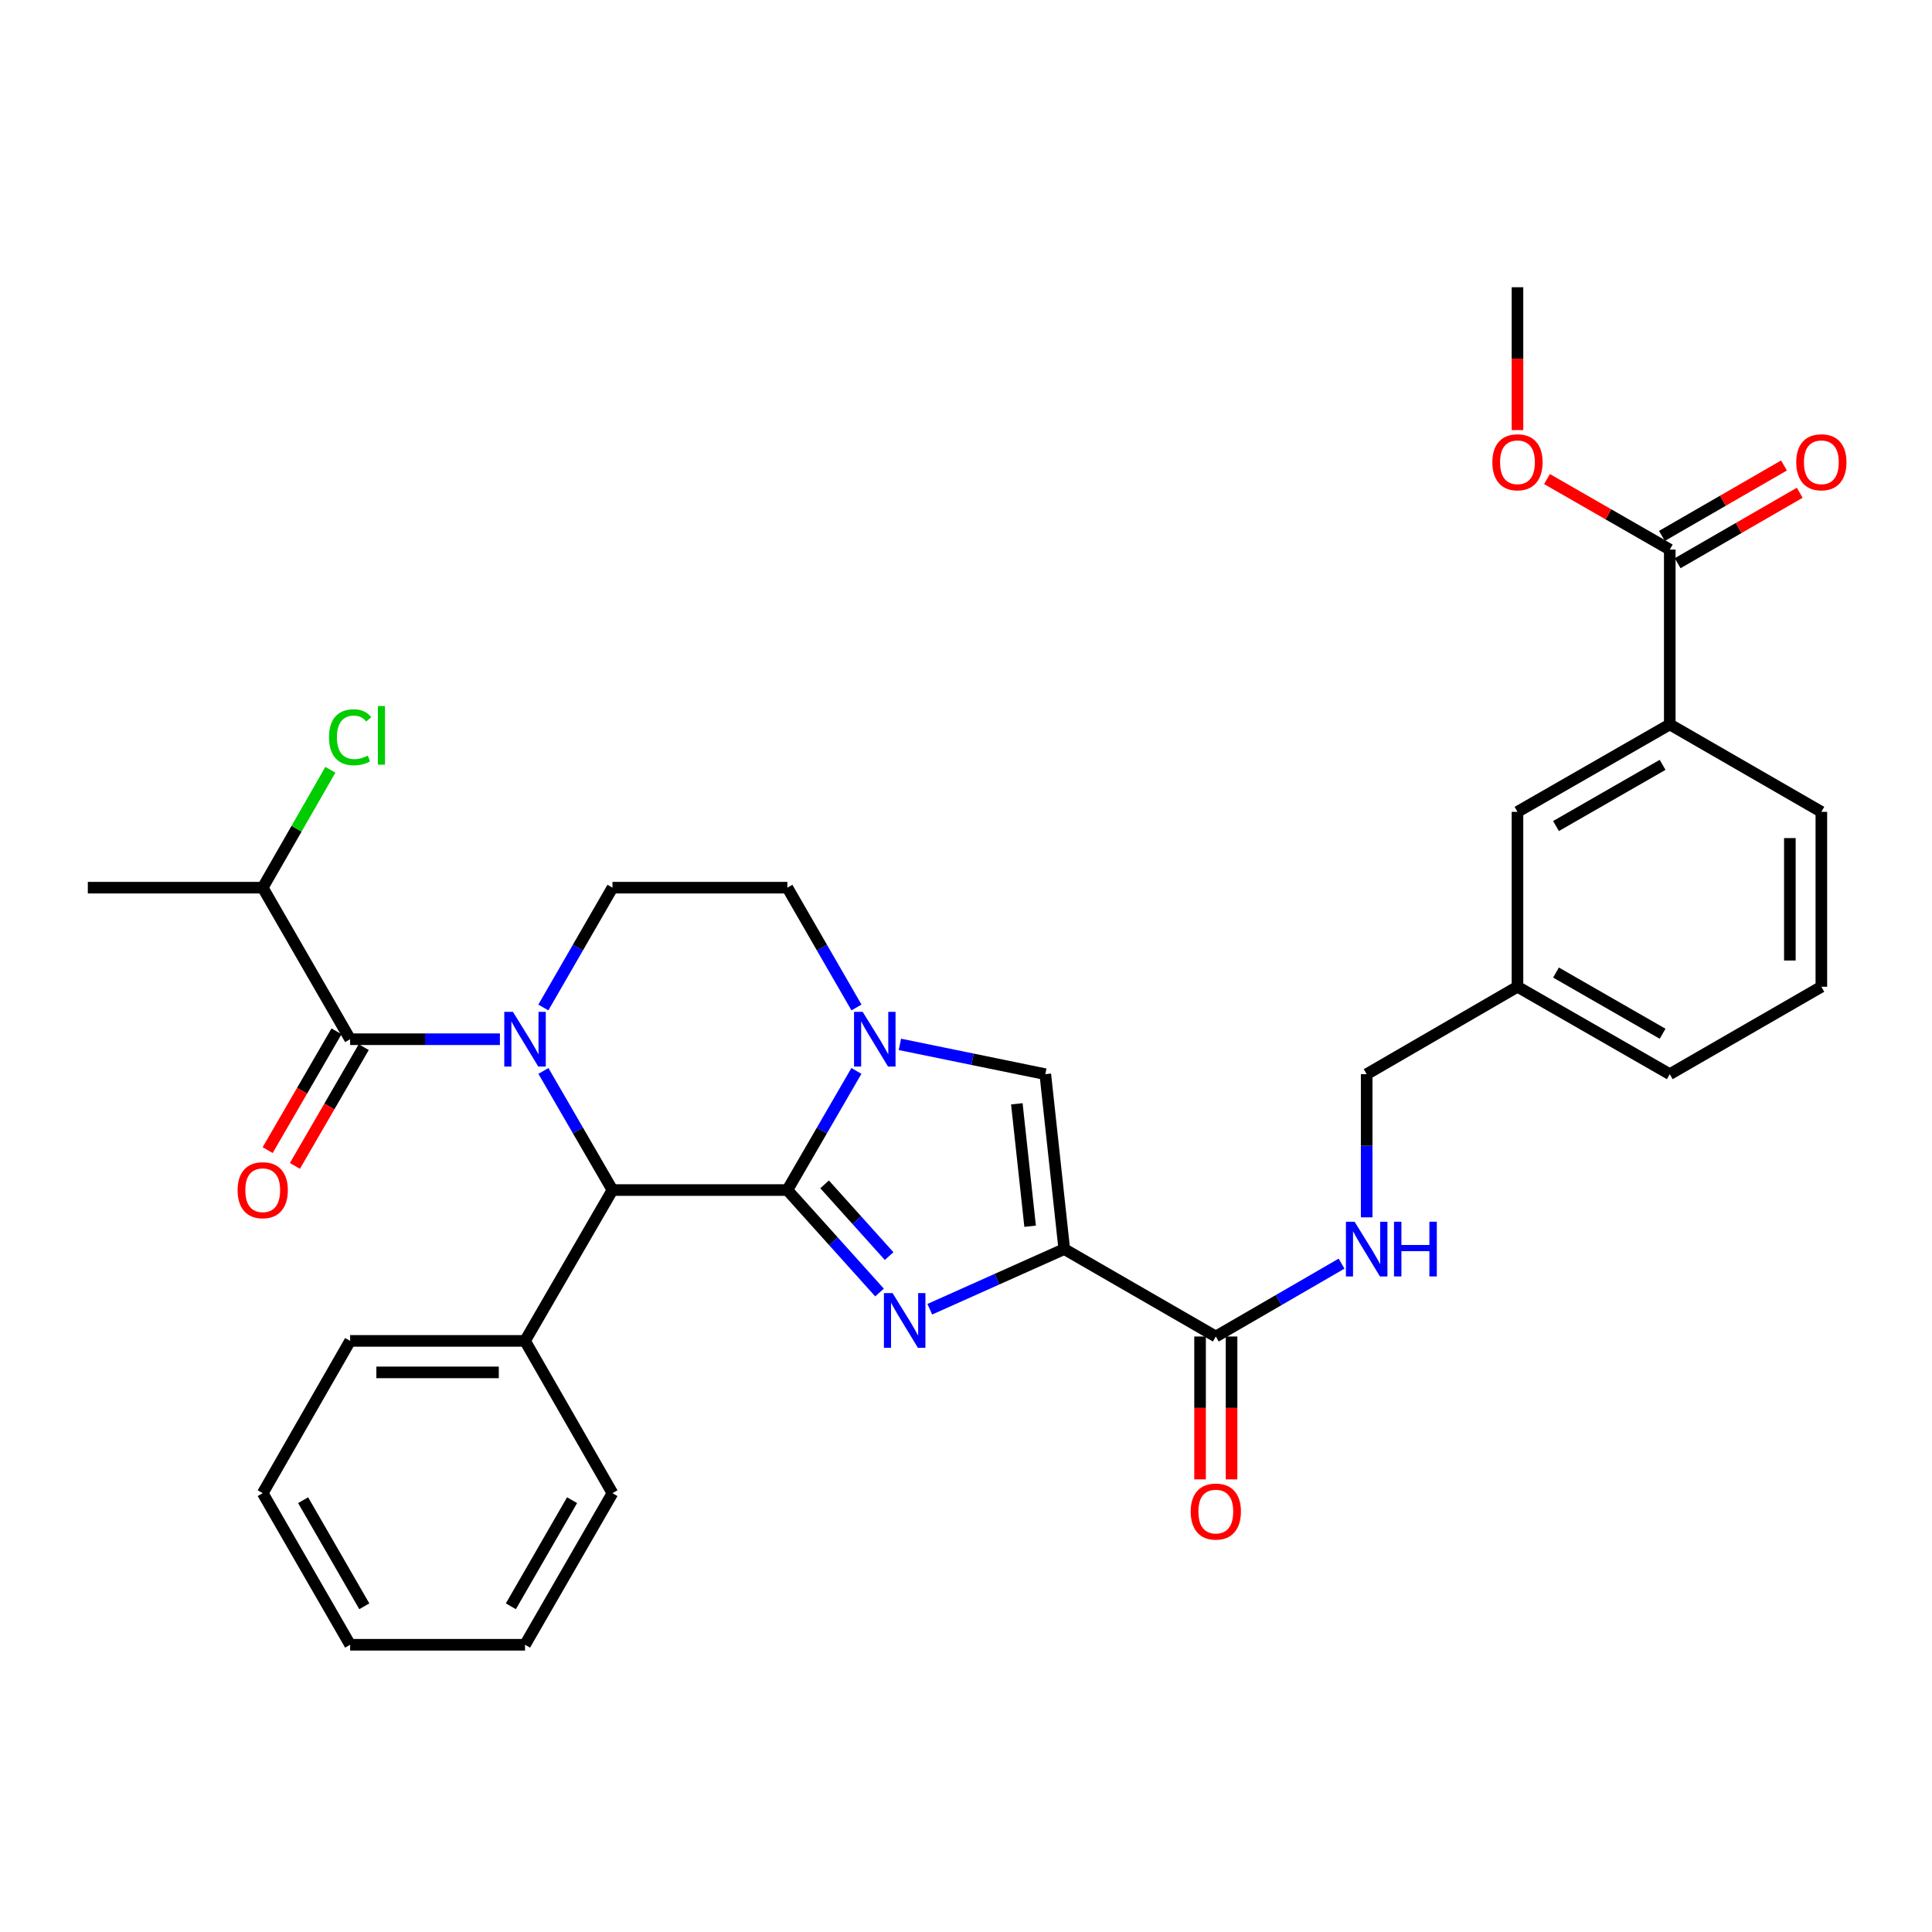 <?xml version='1.0' encoding='iso-8859-1'?>
<svg version='1.1' baseProfile='full'
              xmlns='http://www.w3.org/2000/svg'
                      xmlns:rdkit='http://www.rdkit.org/xml'
                      xmlns:xlink='http://www.w3.org/1999/xlink'
                  xml:space='preserve'
width='1000px' height='1000px' viewBox='0 0 1000 1000'>
<!-- END OF HEADER -->
<rect style='opacity:1.0;fill:#FFFFFF;stroke:none' width='1000' height='1000' x='0' y='0'> </rect>
<path class='bond-0' d='M 407.538,615.967 L 431.392,642.49' style='fill:none;fill-rule:evenodd;stroke:#000000;stroke-width:6px;stroke-linecap:butt;stroke-linejoin:miter;stroke-opacity:1' />
<path class='bond-0' d='M 431.392,642.49 L 455.246,669.012' style='fill:none;fill-rule:evenodd;stroke:#0000FF;stroke-width:6px;stroke-linecap:butt;stroke-linejoin:miter;stroke-opacity:1' />
<path class='bond-0' d='M 426.813,613.024 L 443.511,631.59' style='fill:none;fill-rule:evenodd;stroke:#000000;stroke-width:6px;stroke-linecap:butt;stroke-linejoin:miter;stroke-opacity:1' />
<path class='bond-0' d='M 443.511,631.59 L 460.209,650.155' style='fill:none;fill-rule:evenodd;stroke:#0000FF;stroke-width:6px;stroke-linecap:butt;stroke-linejoin:miter;stroke-opacity:1' />
<path class='bond-3' d='M 407.538,615.967 L 425.406,585.141' style='fill:none;fill-rule:evenodd;stroke:#000000;stroke-width:6px;stroke-linecap:butt;stroke-linejoin:miter;stroke-opacity:1' />
<path class='bond-3' d='M 425.406,585.141 L 443.274,554.314' style='fill:none;fill-rule:evenodd;stroke:#0000FF;stroke-width:6px;stroke-linecap:butt;stroke-linejoin:miter;stroke-opacity:1' />
<path class='bond-4' d='M 407.538,615.967 L 317.008,615.967' style='fill:none;fill-rule:evenodd;stroke:#000000;stroke-width:6px;stroke-linecap:butt;stroke-linejoin:miter;stroke-opacity:1' />
<path class='bond-2' d='M 481.258,677.66 L 516.06,662.091' style='fill:none;fill-rule:evenodd;stroke:#0000FF;stroke-width:6px;stroke-linecap:butt;stroke-linejoin:miter;stroke-opacity:1' />
<path class='bond-2' d='M 516.06,662.091 L 550.862,646.521' style='fill:none;fill-rule:evenodd;stroke:#000000;stroke-width:6px;stroke-linecap:butt;stroke-linejoin:miter;stroke-opacity:1' />
<path class='bond-1' d='M 281.272,554.314 L 299.14,585.141' style='fill:none;fill-rule:evenodd;stroke:#0000FF;stroke-width:6px;stroke-linecap:butt;stroke-linejoin:miter;stroke-opacity:1' />
<path class='bond-1' d='M 299.14,585.141 L 317.008,615.967' style='fill:none;fill-rule:evenodd;stroke:#000000;stroke-width:6px;stroke-linecap:butt;stroke-linejoin:miter;stroke-opacity:1' />
<path class='bond-5' d='M 258.753,537.898 L 219.99,537.898' style='fill:none;fill-rule:evenodd;stroke:#0000FF;stroke-width:6px;stroke-linecap:butt;stroke-linejoin:miter;stroke-opacity:1' />
<path class='bond-5' d='M 219.99,537.898 L 181.227,537.898' style='fill:none;fill-rule:evenodd;stroke:#000000;stroke-width:6px;stroke-linecap:butt;stroke-linejoin:miter;stroke-opacity:1' />
<path class='bond-8' d='M 281.231,521.474 L 299.119,490.466' style='fill:none;fill-rule:evenodd;stroke:#0000FF;stroke-width:6px;stroke-linecap:butt;stroke-linejoin:miter;stroke-opacity:1' />
<path class='bond-8' d='M 299.119,490.466 L 317.008,459.458' style='fill:none;fill-rule:evenodd;stroke:#000000;stroke-width:6px;stroke-linecap:butt;stroke-linejoin:miter;stroke-opacity:1' />
<path class='bond-7' d='M 550.862,646.521 L 629.303,691.772' style='fill:none;fill-rule:evenodd;stroke:#000000;stroke-width:6px;stroke-linecap:butt;stroke-linejoin:miter;stroke-opacity:1' />
<path class='bond-34' d='M 550.862,646.521 L 541.046,555.991' style='fill:none;fill-rule:evenodd;stroke:#000000;stroke-width:6px;stroke-linecap:butt;stroke-linejoin:miter;stroke-opacity:1' />
<path class='bond-34' d='M 533.184,634.699 L 526.313,571.328' style='fill:none;fill-rule:evenodd;stroke:#000000;stroke-width:6px;stroke-linecap:butt;stroke-linejoin:miter;stroke-opacity:1' />
<path class='bond-6' d='M 465.781,540.562 L 503.413,548.276' style='fill:none;fill-rule:evenodd;stroke:#0000FF;stroke-width:6px;stroke-linecap:butt;stroke-linejoin:miter;stroke-opacity:1' />
<path class='bond-6' d='M 503.413,548.276 L 541.046,555.991' style='fill:none;fill-rule:evenodd;stroke:#000000;stroke-width:6px;stroke-linecap:butt;stroke-linejoin:miter;stroke-opacity:1' />
<path class='bond-11' d='M 443.314,521.474 L 425.426,490.466' style='fill:none;fill-rule:evenodd;stroke:#0000FF;stroke-width:6px;stroke-linecap:butt;stroke-linejoin:miter;stroke-opacity:1' />
<path class='bond-11' d='M 425.426,490.466 L 407.538,459.458' style='fill:none;fill-rule:evenodd;stroke:#000000;stroke-width:6px;stroke-linecap:butt;stroke-linejoin:miter;stroke-opacity:1' />
<path class='bond-14' d='M 317.008,615.967 L 271.756,694.045' style='fill:none;fill-rule:evenodd;stroke:#000000;stroke-width:6px;stroke-linecap:butt;stroke-linejoin:miter;stroke-opacity:1' />
<path class='bond-13' d='M 174.175,533.812 L 156.357,564.558' style='fill:none;fill-rule:evenodd;stroke:#000000;stroke-width:6px;stroke-linecap:butt;stroke-linejoin:miter;stroke-opacity:1' />
<path class='bond-13' d='M 156.357,564.558 L 138.539,595.305' style='fill:none;fill-rule:evenodd;stroke:#FF0000;stroke-width:6px;stroke-linecap:butt;stroke-linejoin:miter;stroke-opacity:1' />
<path class='bond-13' d='M 188.278,541.985 L 170.46,572.731' style='fill:none;fill-rule:evenodd;stroke:#000000;stroke-width:6px;stroke-linecap:butt;stroke-linejoin:miter;stroke-opacity:1' />
<path class='bond-13' d='M 170.46,572.731 L 152.642,603.478' style='fill:none;fill-rule:evenodd;stroke:#FF0000;stroke-width:6px;stroke-linecap:butt;stroke-linejoin:miter;stroke-opacity:1' />
<path class='bond-17' d='M 181.227,537.898 L 135.984,459.458' style='fill:none;fill-rule:evenodd;stroke:#000000;stroke-width:6px;stroke-linecap:butt;stroke-linejoin:miter;stroke-opacity:1' />
<path class='bond-10' d='M 629.303,691.772 L 661.848,672.912' style='fill:none;fill-rule:evenodd;stroke:#000000;stroke-width:6px;stroke-linecap:butt;stroke-linejoin:miter;stroke-opacity:1' />
<path class='bond-10' d='M 661.848,672.912 L 694.394,654.052' style='fill:none;fill-rule:evenodd;stroke:#0000FF;stroke-width:6px;stroke-linecap:butt;stroke-linejoin:miter;stroke-opacity:1' />
<path class='bond-15' d='M 621.152,691.772 L 621.152,728.746' style='fill:none;fill-rule:evenodd;stroke:#000000;stroke-width:6px;stroke-linecap:butt;stroke-linejoin:miter;stroke-opacity:1' />
<path class='bond-15' d='M 621.152,728.746 L 621.152,765.719' style='fill:none;fill-rule:evenodd;stroke:#FF0000;stroke-width:6px;stroke-linecap:butt;stroke-linejoin:miter;stroke-opacity:1' />
<path class='bond-15' d='M 637.453,691.772 L 637.453,728.746' style='fill:none;fill-rule:evenodd;stroke:#000000;stroke-width:6px;stroke-linecap:butt;stroke-linejoin:miter;stroke-opacity:1' />
<path class='bond-15' d='M 637.453,728.746 L 637.453,765.719' style='fill:none;fill-rule:evenodd;stroke:#FF0000;stroke-width:6px;stroke-linecap:butt;stroke-linejoin:miter;stroke-opacity:1' />
<path class='bond-33' d='M 317.008,459.458 L 407.538,459.458' style='fill:none;fill-rule:evenodd;stroke:#000000;stroke-width:6px;stroke-linecap:butt;stroke-linejoin:miter;stroke-opacity:1' />
<path class='bond-9' d='M 864.271,284.456 L 864.271,374.959' style='fill:none;fill-rule:evenodd;stroke:#000000;stroke-width:6px;stroke-linecap:butt;stroke-linejoin:miter;stroke-opacity:1' />
<path class='bond-18' d='M 868.344,291.516 L 899.941,273.285' style='fill:none;fill-rule:evenodd;stroke:#000000;stroke-width:6px;stroke-linecap:butt;stroke-linejoin:miter;stroke-opacity:1' />
<path class='bond-18' d='M 899.941,273.285 L 931.538,255.054' style='fill:none;fill-rule:evenodd;stroke:#FF0000;stroke-width:6px;stroke-linecap:butt;stroke-linejoin:miter;stroke-opacity:1' />
<path class='bond-18' d='M 860.198,277.397 L 891.795,259.166' style='fill:none;fill-rule:evenodd;stroke:#000000;stroke-width:6px;stroke-linecap:butt;stroke-linejoin:miter;stroke-opacity:1' />
<path class='bond-18' d='M 891.795,259.166 L 923.392,240.935' style='fill:none;fill-rule:evenodd;stroke:#FF0000;stroke-width:6px;stroke-linecap:butt;stroke-linejoin:miter;stroke-opacity:1' />
<path class='bond-21' d='M 864.271,284.456 L 832.492,266.207' style='fill:none;fill-rule:evenodd;stroke:#000000;stroke-width:6px;stroke-linecap:butt;stroke-linejoin:miter;stroke-opacity:1' />
<path class='bond-21' d='M 832.492,266.207 L 800.713,247.957' style='fill:none;fill-rule:evenodd;stroke:#FF0000;stroke-width:6px;stroke-linecap:butt;stroke-linejoin:miter;stroke-opacity:1' />
<path class='bond-19' d='M 707.39,630.098 L 707.39,593.045' style='fill:none;fill-rule:evenodd;stroke:#0000FF;stroke-width:6px;stroke-linecap:butt;stroke-linejoin:miter;stroke-opacity:1' />
<path class='bond-19' d='M 707.39,593.045 L 707.39,555.991' style='fill:none;fill-rule:evenodd;stroke:#000000;stroke-width:6px;stroke-linecap:butt;stroke-linejoin:miter;stroke-opacity:1' />
<path class='bond-12' d='M 864.271,374.959 L 785.441,420.21' style='fill:none;fill-rule:evenodd;stroke:#000000;stroke-width:6px;stroke-linecap:butt;stroke-linejoin:miter;stroke-opacity:1' />
<path class='bond-12' d='M 860.561,395.883 L 805.38,427.559' style='fill:none;fill-rule:evenodd;stroke:#000000;stroke-width:6px;stroke-linecap:butt;stroke-linejoin:miter;stroke-opacity:1' />
<path class='bond-36' d='M 864.271,374.959 L 942.729,420.21' style='fill:none;fill-rule:evenodd;stroke:#000000;stroke-width:6px;stroke-linecap:butt;stroke-linejoin:miter;stroke-opacity:1' />
<path class='bond-25' d='M 271.756,694.045 L 181.227,694.045' style='fill:none;fill-rule:evenodd;stroke:#000000;stroke-width:6px;stroke-linecap:butt;stroke-linejoin:miter;stroke-opacity:1' />
<path class='bond-25' d='M 258.177,710.346 L 194.806,710.346' style='fill:none;fill-rule:evenodd;stroke:#000000;stroke-width:6px;stroke-linecap:butt;stroke-linejoin:miter;stroke-opacity:1' />
<path class='bond-26' d='M 271.756,694.045 L 317.008,772.866' style='fill:none;fill-rule:evenodd;stroke:#000000;stroke-width:6px;stroke-linecap:butt;stroke-linejoin:miter;stroke-opacity:1' />
<path class='bond-16' d='M 785.441,420.21 L 785.441,510.74' style='fill:none;fill-rule:evenodd;stroke:#000000;stroke-width:6px;stroke-linecap:butt;stroke-linejoin:miter;stroke-opacity:1' />
<path class='bond-22' d='M 135.984,459.458 L 153.495,428.944' style='fill:none;fill-rule:evenodd;stroke:#000000;stroke-width:6px;stroke-linecap:butt;stroke-linejoin:miter;stroke-opacity:1' />
<path class='bond-22' d='M 153.495,428.944 L 171.005,398.431' style='fill:none;fill-rule:evenodd;stroke:#00CC00;stroke-width:6px;stroke-linecap:butt;stroke-linejoin:miter;stroke-opacity:1' />
<path class='bond-28' d='M 135.984,459.458 L 45.455,459.458' style='fill:none;fill-rule:evenodd;stroke:#000000;stroke-width:6px;stroke-linecap:butt;stroke-linejoin:miter;stroke-opacity:1' />
<path class='bond-20' d='M 707.39,555.991 L 785.441,510.74' style='fill:none;fill-rule:evenodd;stroke:#000000;stroke-width:6px;stroke-linecap:butt;stroke-linejoin:miter;stroke-opacity:1' />
<path class='bond-27' d='M 785.441,510.74 L 864.271,555.991' style='fill:none;fill-rule:evenodd;stroke:#000000;stroke-width:6px;stroke-linecap:butt;stroke-linejoin:miter;stroke-opacity:1' />
<path class='bond-27' d='M 805.38,503.391 L 860.561,535.067' style='fill:none;fill-rule:evenodd;stroke:#000000;stroke-width:6px;stroke-linecap:butt;stroke-linejoin:miter;stroke-opacity:1' />
<path class='bond-29' d='M 785.441,222.604 L 785.441,185.64' style='fill:none;fill-rule:evenodd;stroke:#FF0000;stroke-width:6px;stroke-linecap:butt;stroke-linejoin:miter;stroke-opacity:1' />
<path class='bond-29' d='M 785.441,185.64 L 785.441,148.675' style='fill:none;fill-rule:evenodd;stroke:#000000;stroke-width:6px;stroke-linecap:butt;stroke-linejoin:miter;stroke-opacity:1' />
<path class='bond-23' d='M 942.729,420.21 L 942.729,510.74' style='fill:none;fill-rule:evenodd;stroke:#000000;stroke-width:6px;stroke-linecap:butt;stroke-linejoin:miter;stroke-opacity:1' />
<path class='bond-23' d='M 926.429,433.79 L 926.429,497.161' style='fill:none;fill-rule:evenodd;stroke:#000000;stroke-width:6px;stroke-linecap:butt;stroke-linejoin:miter;stroke-opacity:1' />
<path class='bond-24' d='M 942.729,510.74 L 864.271,555.991' style='fill:none;fill-rule:evenodd;stroke:#000000;stroke-width:6px;stroke-linecap:butt;stroke-linejoin:miter;stroke-opacity:1' />
<path class='bond-30' d='M 181.227,694.045 L 135.984,772.866' style='fill:none;fill-rule:evenodd;stroke:#000000;stroke-width:6px;stroke-linecap:butt;stroke-linejoin:miter;stroke-opacity:1' />
<path class='bond-31' d='M 317.008,772.866 L 271.756,851.325' style='fill:none;fill-rule:evenodd;stroke:#000000;stroke-width:6px;stroke-linecap:butt;stroke-linejoin:miter;stroke-opacity:1' />
<path class='bond-31' d='M 296.1,776.491 L 264.424,831.412' style='fill:none;fill-rule:evenodd;stroke:#000000;stroke-width:6px;stroke-linecap:butt;stroke-linejoin:miter;stroke-opacity:1' />
<path class='bond-35' d='M 135.984,772.866 L 181.227,851.325' style='fill:none;fill-rule:evenodd;stroke:#000000;stroke-width:6px;stroke-linecap:butt;stroke-linejoin:miter;stroke-opacity:1' />
<path class='bond-35' d='M 156.891,776.492 L 188.561,831.413' style='fill:none;fill-rule:evenodd;stroke:#000000;stroke-width:6px;stroke-linecap:butt;stroke-linejoin:miter;stroke-opacity:1' />
<path class='bond-32' d='M 271.756,851.325 L 181.227,851.325' style='fill:none;fill-rule:evenodd;stroke:#000000;stroke-width:6px;stroke-linecap:butt;stroke-linejoin:miter;stroke-opacity:1' />
<path  class='atom-1' d='M 461.996 669.317
L 471.276 684.317
Q 472.196 685.797, 473.676 688.477
Q 475.156 691.157, 475.236 691.317
L 475.236 669.317
L 478.996 669.317
L 478.996 697.637
L 475.116 697.637
L 465.156 681.237
Q 463.996 679.317, 462.756 677.117
Q 461.556 674.917, 461.196 674.237
L 461.196 697.637
L 457.516 697.637
L 457.516 669.317
L 461.996 669.317
' fill='#0000FF'/>
<path  class='atom-2' d='M 265.496 523.738
L 274.776 538.738
Q 275.696 540.218, 277.176 542.898
Q 278.656 545.578, 278.736 545.738
L 278.736 523.738
L 282.496 523.738
L 282.496 552.058
L 278.616 552.058
L 268.656 535.658
Q 267.496 533.738, 266.256 531.538
Q 265.056 529.338, 264.696 528.658
L 264.696 552.058
L 261.016 552.058
L 261.016 523.738
L 265.496 523.738
' fill='#0000FF'/>
<path  class='atom-4' d='M 446.529 523.738
L 455.809 538.738
Q 456.729 540.218, 458.209 542.898
Q 459.689 545.578, 459.769 545.738
L 459.769 523.738
L 463.529 523.738
L 463.529 552.058
L 459.649 552.058
L 449.689 535.658
Q 448.529 533.738, 447.289 531.538
Q 446.089 529.338, 445.729 528.658
L 445.729 552.058
L 442.049 552.058
L 442.049 523.738
L 446.529 523.738
' fill='#0000FF'/>
<path  class='atom-11' d='M 701.13 632.361
L 710.41 647.361
Q 711.33 648.841, 712.81 651.521
Q 714.29 654.201, 714.37 654.361
L 714.37 632.361
L 718.13 632.361
L 718.13 660.681
L 714.25 660.681
L 704.29 644.281
Q 703.13 642.361, 701.89 640.161
Q 700.69 637.961, 700.33 637.281
L 700.33 660.681
L 696.65 660.681
L 696.65 632.361
L 701.13 632.361
' fill='#0000FF'/>
<path  class='atom-11' d='M 721.53 632.361
L 725.37 632.361
L 725.37 644.401
L 739.85 644.401
L 739.85 632.361
L 743.69 632.361
L 743.69 660.681
L 739.85 660.681
L 739.85 647.601
L 725.37 647.601
L 725.37 660.681
L 721.53 660.681
L 721.53 632.361
' fill='#0000FF'/>
<path  class='atom-14' d='M 122.984 616.047
Q 122.984 609.247, 126.344 605.447
Q 129.704 601.647, 135.984 601.647
Q 142.264 601.647, 145.624 605.447
Q 148.984 609.247, 148.984 616.047
Q 148.984 622.927, 145.584 626.847
Q 142.184 630.727, 135.984 630.727
Q 129.744 630.727, 126.344 626.847
Q 122.984 622.967, 122.984 616.047
M 135.984 627.527
Q 140.304 627.527, 142.624 624.647
Q 144.984 621.727, 144.984 616.047
Q 144.984 610.487, 142.624 607.687
Q 140.304 604.847, 135.984 604.847
Q 131.664 604.847, 129.304 607.647
Q 126.984 610.447, 126.984 616.047
Q 126.984 621.767, 129.304 624.647
Q 131.664 627.527, 135.984 627.527
' fill='#FF0000'/>
<path  class='atom-16' d='M 616.303 782.382
Q 616.303 775.582, 619.663 771.782
Q 623.023 767.982, 629.303 767.982
Q 635.583 767.982, 638.943 771.782
Q 642.303 775.582, 642.303 782.382
Q 642.303 789.262, 638.903 793.182
Q 635.503 797.062, 629.303 797.062
Q 623.063 797.062, 619.663 793.182
Q 616.303 789.302, 616.303 782.382
M 629.303 793.862
Q 633.623 793.862, 635.943 790.982
Q 638.303 788.062, 638.303 782.382
Q 638.303 776.822, 635.943 774.022
Q 633.623 771.182, 629.303 771.182
Q 624.983 771.182, 622.623 773.982
Q 620.303 776.782, 620.303 782.382
Q 620.303 788.102, 622.623 790.982
Q 624.983 793.862, 629.303 793.862
' fill='#FF0000'/>
<path  class='atom-19' d='M 929.729 239.267
Q 929.729 232.467, 933.089 228.667
Q 936.449 224.867, 942.729 224.867
Q 949.009 224.867, 952.369 228.667
Q 955.729 232.467, 955.729 239.267
Q 955.729 246.147, 952.329 250.067
Q 948.929 253.947, 942.729 253.947
Q 936.489 253.947, 933.089 250.067
Q 929.729 246.187, 929.729 239.267
M 942.729 250.747
Q 947.049 250.747, 949.369 247.867
Q 951.729 244.947, 951.729 239.267
Q 951.729 233.707, 949.369 230.907
Q 947.049 228.067, 942.729 228.067
Q 938.409 228.067, 936.049 230.867
Q 933.729 233.667, 933.729 239.267
Q 933.729 244.987, 936.049 247.867
Q 938.409 250.747, 942.729 250.747
' fill='#FF0000'/>
<path  class='atom-22' d='M 772.441 239.267
Q 772.441 232.467, 775.801 228.667
Q 779.161 224.867, 785.441 224.867
Q 791.721 224.867, 795.081 228.667
Q 798.441 232.467, 798.441 239.267
Q 798.441 246.147, 795.041 250.067
Q 791.641 253.947, 785.441 253.947
Q 779.201 253.947, 775.801 250.067
Q 772.441 246.187, 772.441 239.267
M 785.441 250.747
Q 789.761 250.747, 792.081 247.867
Q 794.441 244.947, 794.441 239.267
Q 794.441 233.707, 792.081 230.907
Q 789.761 228.067, 785.441 228.067
Q 781.121 228.067, 778.761 230.867
Q 776.441 233.667, 776.441 239.267
Q 776.441 244.987, 778.761 247.867
Q 781.121 250.747, 785.441 250.747
' fill='#FF0000'/>
<path  class='atom-23' d='M 170.307 381.599
Q 170.307 374.559, 173.587 370.879
Q 176.907 367.159, 183.187 367.159
Q 189.027 367.159, 192.147 371.279
L 189.507 373.439
Q 187.227 370.439, 183.187 370.439
Q 178.907 370.439, 176.627 373.319
Q 174.387 376.159, 174.387 381.599
Q 174.387 387.199, 176.707 390.079
Q 179.067 392.959, 183.627 392.959
Q 186.747 392.959, 190.387 391.079
L 191.507 394.079
Q 190.027 395.039, 187.787 395.599
Q 185.547 396.159, 183.067 396.159
Q 176.907 396.159, 173.587 392.399
Q 170.307 388.639, 170.307 381.599
' fill='#00CC00'/>
<path  class='atom-23' d='M 195.587 365.439
L 199.267 365.439
L 199.267 395.799
L 195.587 395.799
L 195.587 365.439
' fill='#00CC00'/>
</svg>
